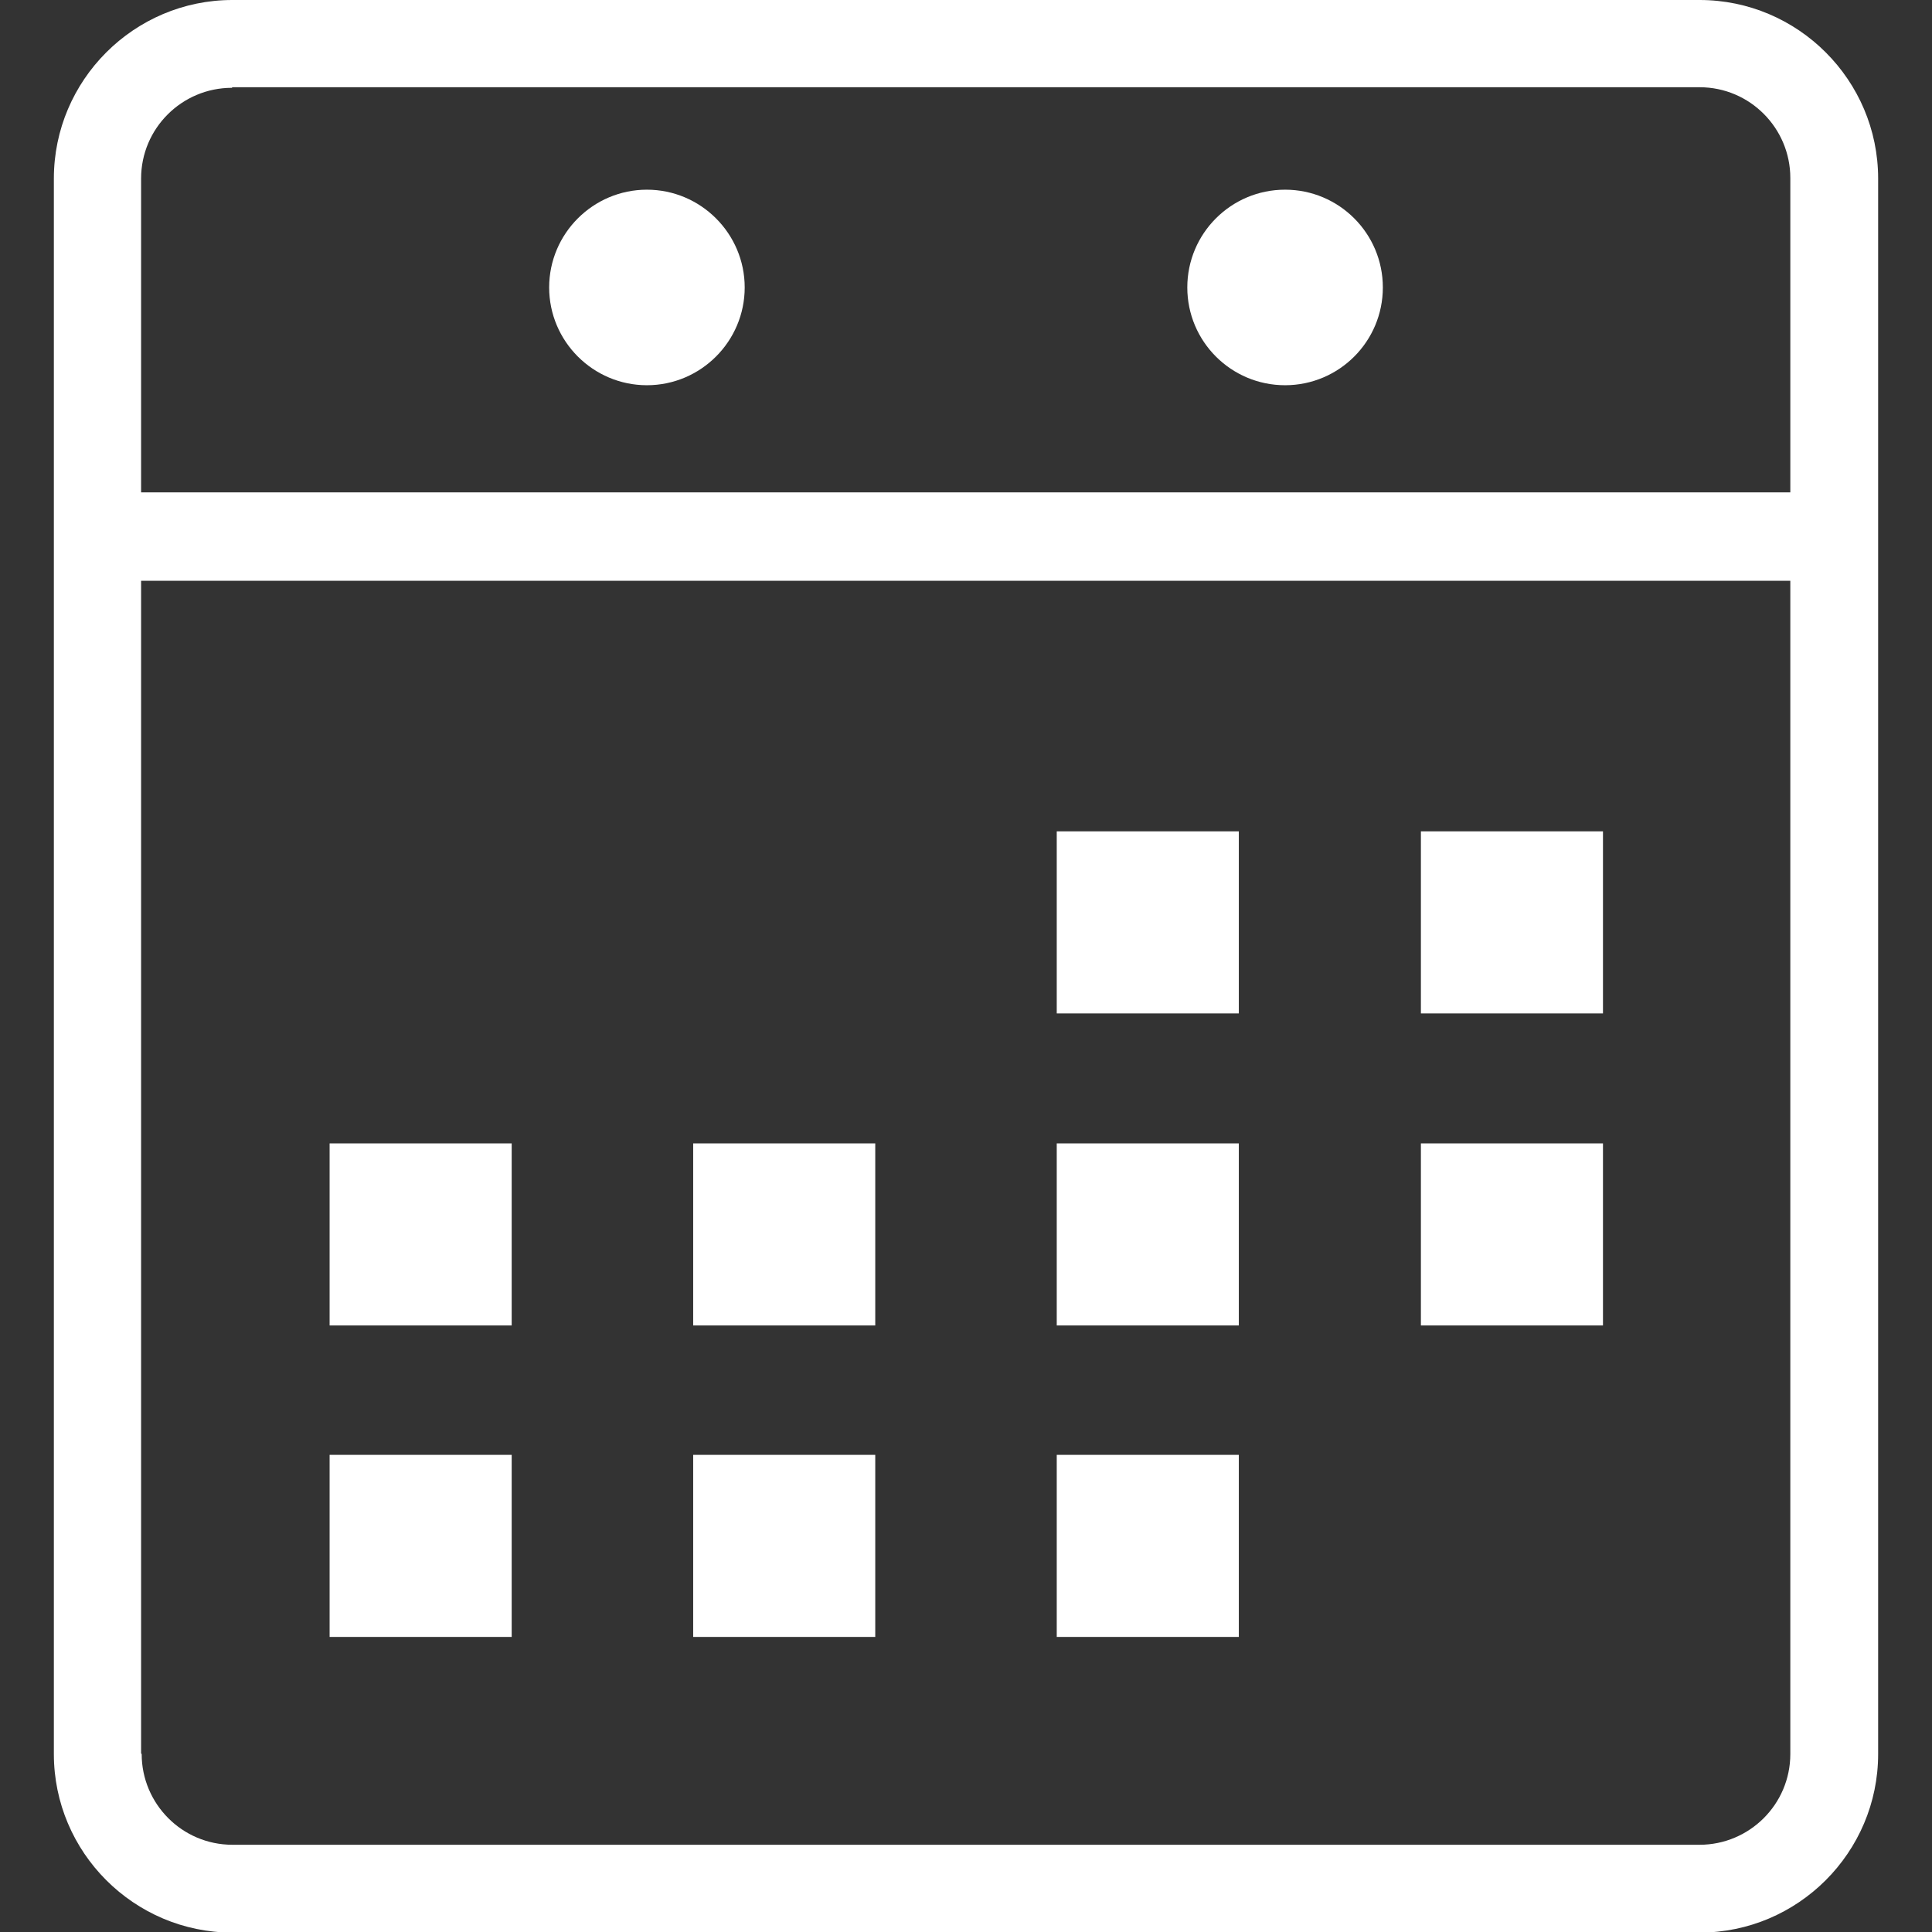 <?xml version="1.0" encoding="UTF-8"?>
<svg id="_レイヤー_2" data-name="レイヤー_2" xmlns="http://www.w3.org/2000/svg" viewBox="0 0 33 33">
  <rect x="0" y="0" width="33" height="33" fill="#333333" stroke="none"/>
  <defs>
    <style>
      .cls-1 {
        fill: #fff;
      }

      .cls-2 {
        fill: none;
      }
    </style>
  </defs>
  <g id="_レイヤー_1-2" data-name="レイヤー_1">
    <g>
      <rect class="cls-2" width="33" height="33"/>
      <g>
        <path class="cls-1" d="M32.08,29.95V3.05c0-1.68-1.37-3.05-3.05-3.05H3.97C2.29,0,.92,1.37.92,3.05v26.91c0,1.68,1.37,3.05,3.05,3.05h25.06c1.68,0,3.05-1.37,3.05-3.05ZM3.97,1.49h25.06c.86,0,1.55.7,1.55,1.55v5.37H2.41V3.05c0-.86.7-1.55,1.55-1.55ZM2.41,29.95V9.92h28.17v20.04c0,.86-.7,1.55-1.55,1.55H3.97c-.86,0-1.55-.7-1.55-1.55Z"/>
        <path class="cls-1" d="M11.05,6.58c.92,0,1.67-.75,1.67-1.67s-.75-1.67-1.67-1.67-1.67.75-1.67,1.67.75,1.67,1.67,1.67Z"/>
        <circle class="cls-1" cx="21.95" cy="4.91" r="1.67"/>
        <rect class="cls-1" x="18.05" y="14.2" width="3.11" height="3.11"/>
        <rect class="cls-1" x="24.27" y="14.2" width="3.11" height="3.11"/>
        <rect class="cls-1" x="5.63" y="19.53" width="3.11" height="3.11"/>
        <rect class="cls-1" x="11.84" y="19.53" width="3.11" height="3.11"/>
        <rect class="cls-1" x="18.05" y="19.53" width="3.11" height="3.11"/>
        <rect class="cls-1" x="24.27" y="19.53" width="3.11" height="3.11"/>
        <rect class="cls-1" x="5.63" y="24.85" width="3.11" height="3.11"/>
        <rect class="cls-1" x="11.84" y="24.85" width="3.11" height="3.11"/>
        <rect class="cls-1" x="18.05" y="24.85" width="3.11" height="3.11"/>
      </g>
    </g>
  </g>
</svg>